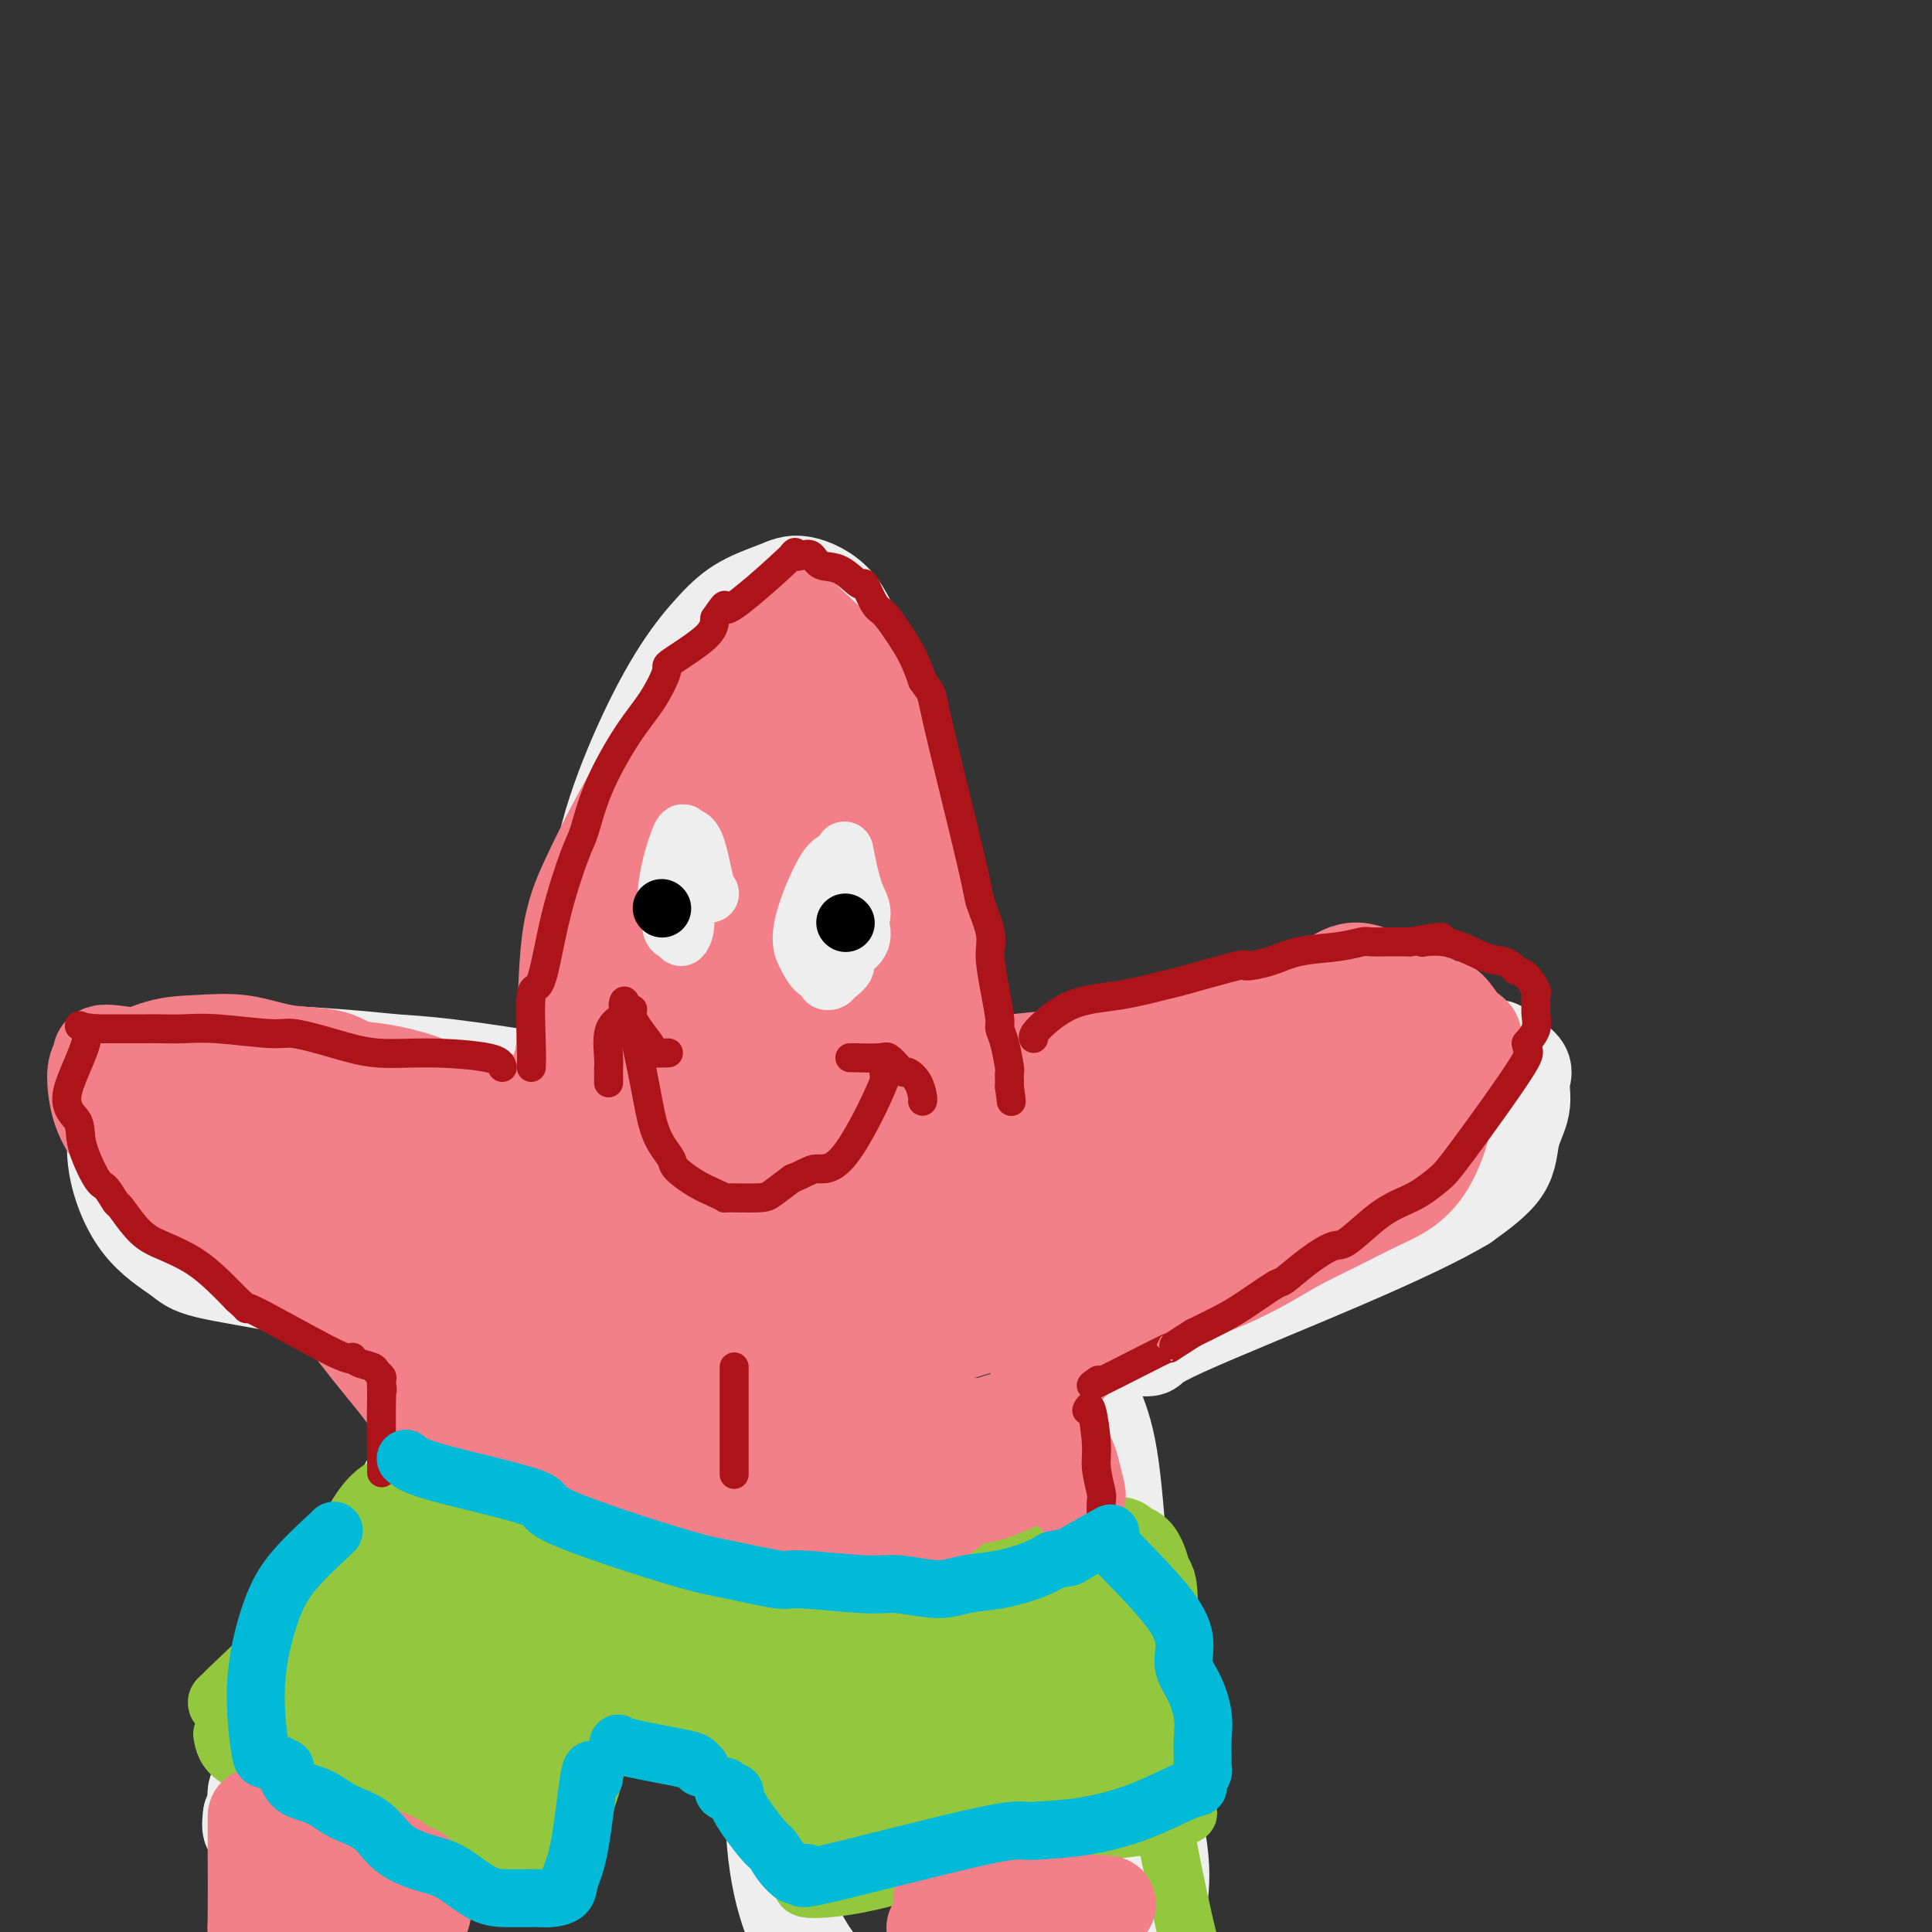 <svg viewBox='0 0 400 400' version='1.1' xmlns='http://www.w3.org/2000/svg' xmlns:xlink='http://www.w3.org/1999/xlink'><rect x="0" y="0" width="400" height="400" fill="#333333" stroke="none"/><g fill='none' stroke='rgb(238,238,238)' stroke-width='20' stroke-linecap='round' stroke-linejoin='round'><path d='M121,227c-0.178,-1.453 -0.357,-2.906 0,-9c0.357,-6.094 1.248,-16.828 2,-25c0.752,-8.172 1.363,-13.782 3,-20c1.637,-6.218 4.300,-13.045 7,-19c2.700,-5.955 5.436,-11.037 8,-15c2.564,-3.963 4.954,-6.805 7,-9c2.046,-2.195 3.746,-3.742 6,-5c2.254,-1.258 5.063,-2.226 7,-3c1.937,-0.774 3.004,-1.354 5,-1c1.996,0.354 4.922,1.642 7,4c2.078,2.358 3.310,5.787 5,9c1.690,3.213 3.840,6.211 5,10c1.160,3.789 1.332,8.368 2,13c0.668,4.632 1.834,9.316 3,14'/><path d='M188,171c1.592,7.621 3.071,13.173 4,19c0.929,5.827 1.307,11.929 2,17c0.693,5.071 1.702,9.110 2,11c0.298,1.890 -0.116,1.630 0,3c0.116,1.370 0.762,4.369 1,6c0.238,1.631 0.068,1.895 0,2c-0.068,0.105 -0.034,0.053 0,0'/><path d='M113,226c1.454,-0.530 2.908,-1.060 -1,-2c-3.908,-0.940 -13.177,-2.292 -19,-3c-5.823,-0.708 -8.199,-0.774 -11,-1c-2.801,-0.226 -6.025,-0.612 -11,-1c-4.975,-0.388 -11.700,-0.777 -16,-1c-4.300,-0.223 -6.173,-0.280 -9,0c-2.827,0.280 -6.607,0.896 -9,1c-2.393,0.104 -3.400,-0.305 -5,1c-1.600,1.305 -3.792,4.324 -5,6c-1.208,1.676 -1.432,2.009 -2,4c-0.568,1.991 -1.479,5.638 -1,10c0.479,4.362 2.346,9.437 5,13c2.654,3.563 6.093,5.615 8,7c1.907,1.385 2.283,2.104 6,3c3.717,0.896 10.776,1.970 16,3c5.224,1.030 8.612,2.015 12,3'/><path d='M71,269c6.973,1.110 10.405,0.885 14,2c3.595,1.115 7.352,3.569 9,5c1.648,1.431 1.185,1.837 1,2c-0.185,0.163 -0.093,0.081 0,0'/><path d='M94,297c-2.330,1.306 -4.660,2.611 -8,8c-3.340,5.389 -7.689,14.860 -10,19c-2.311,4.140 -2.583,2.949 -5,6c-2.417,3.051 -6.977,10.344 -9,14c-2.023,3.656 -1.509,3.673 -2,4c-0.491,0.327 -1.988,0.963 -3,2c-1.012,1.037 -1.538,2.475 -2,4c-0.462,1.525 -0.860,3.137 -1,5c-0.140,1.863 -0.023,3.977 0,5c0.023,1.023 -0.049,0.954 0,2c0.049,1.046 0.219,3.208 0,4c-0.219,0.792 -0.828,0.213 -1,1c-0.172,0.787 0.094,2.939 0,4c-0.094,1.061 -0.547,1.030 -1,1'/><path d='M52,376c-0.556,4.267 0.556,1.933 1,1c0.444,-0.933 0.222,-0.467 0,0'/><path d='M113,344c0.814,0.309 1.629,0.619 6,1c4.371,0.381 12.299,0.834 16,1c3.701,0.166 3.174,0.044 4,0c0.826,-0.044 3.005,-0.012 4,0c0.995,0.012 0.806,0.003 1,0c0.194,-0.003 0.770,-0.001 1,0c0.230,0.001 0.115,0.000 0,0'/><path d='M158,349c0.853,2.975 1.705,5.951 2,9c0.295,3.049 0.031,6.173 0,11c-0.031,4.827 0.171,11.359 1,17c0.829,5.641 2.285,10.391 4,14c1.715,3.609 3.689,6.078 5,8c1.311,1.922 1.960,3.299 3,4c1.040,0.701 2.472,0.727 3,1c0.528,0.273 0.151,0.792 0,1c-0.151,0.208 -0.075,0.104 0,0'/><path d='M214,236c-1.564,-0.128 -3.129,-0.257 1,-2c4.129,-1.743 13.950,-5.101 23,-7c9.050,-1.899 17.327,-2.340 22,-3c4.673,-0.660 5.740,-1.540 9,-2c3.260,-0.460 8.713,-0.502 13,-1c4.287,-0.498 7.407,-1.453 10,-2c2.593,-0.547 4.657,-0.687 7,-1c2.343,-0.313 4.963,-0.798 7,-1c2.037,-0.202 3.490,-0.121 4,0c0.510,0.121 0.077,0.280 1,1c0.923,0.720 3.202,2.000 4,3c0.798,1.000 0.114,1.721 0,3c-0.114,1.279 0.340,3.116 0,5c-0.340,1.884 -1.476,3.815 -2,6c-0.524,2.185 -0.435,4.624 -2,7c-1.565,2.376 -4.782,4.688 -8,7'/><path d='M303,249c-5.003,3.016 -13.509,7.057 -25,12c-11.491,4.943 -25.967,10.789 -33,14c-7.033,3.211 -6.624,3.788 -7,4c-0.376,0.212 -1.536,0.061 -2,0c-0.464,-0.061 -0.232,-0.030 0,0'/><path d='M227,292c1.066,2.819 2.131,5.638 3,12c0.869,6.362 1.540,16.267 2,23c0.460,6.733 0.708,10.293 1,13c0.292,2.707 0.628,4.561 1,8c0.372,3.439 0.779,8.463 2,15c1.221,6.537 3.255,14.589 4,20c0.745,5.411 0.200,8.182 0,11c-0.200,2.818 -0.054,5.682 0,7c0.054,1.318 0.015,1.091 0,1c-0.015,-0.091 -0.008,-0.045 0,0'/></g>
<g fill='none' stroke='rgb(147,200,62)' stroke-width='12' stroke-linecap='round' stroke-linejoin='round'><path d='M95,300c-1.445,-0.937 -2.891,-1.875 0,0c2.891,1.875 10.117,6.561 15,10c4.883,3.439 7.421,5.631 10,7c2.579,1.369 5.199,1.917 10,3c4.801,1.083 11.781,2.702 19,3c7.219,0.298 14.675,-0.726 18,-1c3.325,-0.274 2.519,0.201 6,0c3.481,-0.201 11.250,-1.077 16,-2c4.750,-0.923 6.480,-1.894 10,-3c3.520,-1.106 8.830,-2.348 11,-3c2.170,-0.652 1.200,-0.714 2,-1c0.800,-0.286 3.372,-0.796 5,-1c1.628,-0.204 2.314,-0.102 3,0'/><path d='M220,312c5.267,-1.244 2.933,-0.356 2,0c-0.933,0.356 -0.467,0.178 0,0'/><path d='M230,318c0.939,1.238 1.877,2.476 3,8c1.123,5.524 2.430,15.336 3,20c0.570,4.664 0.404,4.182 1,8c0.596,3.818 1.953,11.938 3,18c1.047,6.062 1.783,10.066 3,16c1.217,5.934 2.914,13.797 4,17c1.086,3.203 1.562,1.747 2,2c0.438,0.253 0.840,2.215 1,3c0.160,0.785 0.080,0.392 0,0'/><path d='M82,306c1.320,-1.450 2.641,-2.900 0,0c-2.641,2.900 -9.242,10.149 -13,15c-3.758,4.851 -4.671,7.303 -6,10c-1.329,2.697 -3.074,5.641 -6,9c-2.926,3.359 -7.033,7.135 -9,9c-1.967,1.865 -1.795,1.819 -2,2c-0.205,0.181 -0.786,0.587 -1,1c-0.214,0.413 -0.061,0.832 0,1c0.061,0.168 0.031,0.084 0,0'/><path d='M46,359c0.289,1.701 0.578,3.402 3,5c2.422,1.598 6.978,3.094 9,4c2.022,0.906 1.511,1.223 3,2c1.489,0.777 4.978,2.015 7,3c2.022,0.985 2.579,1.717 5,3c2.421,1.283 6.708,3.118 9,4c2.292,0.882 2.589,0.811 3,1c0.411,0.189 0.935,0.638 2,1c1.065,0.362 2.671,0.636 4,1c1.329,0.364 2.380,0.818 3,1c0.620,0.182 0.810,0.091 1,0'/><path d='M95,384c7.178,3.073 2.122,0.757 1,0c-1.122,-0.757 1.689,0.046 3,0c1.311,-0.046 1.122,-0.940 1,-1c-0.122,-0.060 -0.177,0.716 0,1c0.177,0.284 0.586,0.076 1,0c0.414,-0.076 0.833,-0.022 1,0c0.167,0.022 0.084,0.011 0,0'/><path d='M116,384c-0.096,0.721 -0.192,1.442 1,-1c1.192,-2.442 3.672,-8.048 5,-12c1.328,-3.952 1.505,-6.250 2,-8c0.495,-1.750 1.310,-2.952 2,-4c0.690,-1.048 1.257,-1.941 2,-3c0.743,-1.059 1.662,-2.285 2,-3c0.338,-0.715 0.097,-0.919 0,-1c-0.097,-0.081 -0.048,-0.041 0,0'/><path d='M128,353c-0.755,0.423 -1.511,0.845 1,2c2.511,1.155 8.288,3.041 12,4c3.712,0.959 5.359,0.989 7,1c1.641,0.011 3.275,0.003 4,0c0.725,-0.003 0.541,-0.001 1,0c0.459,0.001 1.560,0.000 2,0c0.440,-0.000 0.220,-0.000 0,0'/><path d='M161,368c-0.346,0.220 -0.691,0.439 0,3c0.691,2.561 2.420,7.462 3,10c0.580,2.538 0.012,2.711 0,3c-0.012,0.289 0.534,0.694 1,1c0.466,0.306 0.853,0.513 1,1c0.147,0.487 0.055,1.253 0,2c-0.055,0.747 -0.073,1.476 0,2c0.073,0.524 0.235,0.843 1,1c0.765,0.157 2.131,0.153 4,0c1.869,-0.153 4.239,-0.453 7,-1c2.761,-0.547 5.911,-1.340 8,-2c2.089,-0.660 3.117,-1.187 8,-2c4.883,-0.813 13.622,-1.911 19,-3c5.378,-1.089 7.394,-2.168 11,-3c3.606,-0.832 8.803,-1.416 14,-2'/><path d='M238,378c11.726,-2.690 7.542,-2.917 6,-3c-1.542,-0.083 -0.440,-0.024 0,0c0.440,0.024 0.220,0.012 0,0'/></g>
<g fill='none' stroke='rgb(147,200,62)' stroke-width='20' stroke-linecap='round' stroke-linejoin='round'><path d='M214,322c1.030,0.227 2.060,0.453 -1,1c-3.060,0.547 -10.209,1.414 -15,2c-4.791,0.586 -7.224,0.892 -10,1c-2.776,0.108 -5.895,0.019 -10,0c-4.105,-0.019 -9.198,0.032 -12,0c-2.802,-0.032 -3.315,-0.147 -6,0c-2.685,0.147 -7.541,0.558 -12,0c-4.459,-0.558 -8.519,-2.083 -13,-3c-4.481,-0.917 -9.381,-1.227 -13,-2c-3.619,-0.773 -5.956,-2.011 -9,-3c-3.044,-0.989 -6.795,-1.729 -8,-2c-1.205,-0.271 0.137,-0.073 -1,-1c-1.137,-0.927 -4.753,-2.979 -7,-4c-2.247,-1.021 -3.123,-1.010 -4,-1'/><path d='M93,310c-9.351,-2.754 -5.229,-1.638 -5,-1c0.229,0.638 -3.435,0.797 -6,2c-2.565,1.203 -4.029,3.449 -6,7c-1.971,3.551 -4.447,8.407 -7,13c-2.553,4.593 -5.181,8.922 -7,12c-1.819,3.078 -2.830,4.905 -4,7c-1.170,2.095 -2.501,4.458 -3,6c-0.499,1.542 -0.166,2.264 0,3c0.166,0.736 0.164,1.487 1,2c0.836,0.513 2.511,0.789 4,1c1.489,0.211 2.791,0.358 5,1c2.209,0.642 5.324,1.780 8,3c2.676,1.220 4.913,2.521 8,4c3.087,1.479 7.025,3.137 10,4c2.975,0.863 4.988,0.932 7,1'/><path d='M98,375c7.964,3.410 6.375,3.935 7,4c0.625,0.065 3.466,-0.330 5,-1c1.534,-0.670 1.762,-1.614 2,-2c0.238,-0.386 0.487,-0.214 1,-2c0.513,-1.786 1.292,-5.529 2,-9c0.708,-3.471 1.346,-6.671 2,-10c0.654,-3.329 1.323,-6.788 2,-9c0.677,-2.212 1.362,-3.177 2,-4c0.638,-0.823 1.231,-1.502 2,-2c0.769,-0.498 1.715,-0.813 2,-1c0.285,-0.187 -0.091,-0.246 1,0c1.091,0.246 3.649,0.798 5,1c1.351,0.202 1.496,0.054 3,0c1.504,-0.054 4.366,-0.015 6,0c1.634,0.015 2.038,0.004 4,0c1.962,-0.004 5.481,-0.002 9,0'/><path d='M153,340c5.519,0.227 4.316,0.796 4,1c-0.316,0.204 0.254,0.043 1,2c0.746,1.957 1.667,6.033 2,9c0.333,2.967 0.077,4.824 0,6c-0.077,1.176 0.024,1.670 0,4c-0.024,2.330 -0.173,6.497 0,9c0.173,2.503 0.670,3.344 1,4c0.330,0.656 0.494,1.129 1,2c0.506,0.871 1.352,2.140 2,3c0.648,0.860 1.096,1.310 2,2c0.904,0.690 2.264,1.621 4,2c1.736,0.379 3.847,0.205 6,0c2.153,-0.205 4.349,-0.440 8,-1c3.651,-0.560 8.757,-1.446 12,-2c3.243,-0.554 4.621,-0.777 6,-1'/><path d='M202,380c6.324,-0.998 9.133,-1.494 12,-2c2.867,-0.506 5.792,-1.023 9,-3c3.208,-1.977 6.699,-5.415 9,-8c2.301,-2.585 3.411,-4.319 4,-5c0.589,-0.681 0.658,-0.311 1,-6c0.342,-5.689 0.958,-17.437 1,-23c0.042,-5.563 -0.492,-4.940 -1,-6c-0.508,-1.060 -0.992,-3.803 -2,-5c-1.008,-1.197 -2.540,-0.850 -3,-1c-0.460,-0.150 0.151,-0.798 0,-1c-0.151,-0.202 -1.066,0.041 -2,0c-0.934,-0.041 -1.888,-0.367 -3,0c-1.112,0.367 -2.380,1.428 -3,2c-0.620,0.572 -0.590,0.654 -2,1c-1.410,0.346 -4.260,0.956 -8,2c-3.740,1.044 -8.370,2.522 -13,4'/><path d='M201,329c-4.356,1.806 -2.246,1.819 -10,2c-7.754,0.181 -25.372,0.528 -36,0c-10.628,-0.528 -14.266,-1.933 -18,-3c-3.734,-1.067 -7.564,-1.798 -11,-3c-3.436,-1.202 -6.479,-2.877 -9,-4c-2.521,-1.123 -4.519,-1.695 -7,-3c-2.481,-1.305 -5.443,-3.344 -7,-4c-1.557,-0.656 -1.707,0.070 -2,0c-0.293,-0.070 -0.728,-0.937 -2,-1c-1.272,-0.063 -3.379,0.679 -4,1c-0.621,0.321 0.245,0.221 -1,3c-1.245,2.779 -4.602,8.436 -7,14c-2.398,5.564 -3.838,11.037 -5,14c-1.162,2.963 -2.046,3.418 -3,5c-0.954,1.582 -1.977,4.291 -3,7'/><path d='M76,357c-4.196,6.900 -5.185,2.650 -2,4c3.185,1.350 10.546,8.300 17,11c6.454,2.700 12.002,1.151 16,-1c3.998,-2.151 6.446,-4.903 8,-8c1.554,-3.097 2.212,-6.538 3,-8c0.788,-1.462 1.704,-0.944 2,-4c0.296,-3.056 -0.028,-9.686 0,-13c0.028,-3.314 0.406,-3.311 -2,-6c-2.406,-2.689 -7.598,-8.071 -11,-10c-3.402,-1.929 -5.016,-0.404 -7,1c-1.984,1.404 -4.338,2.688 -5,3c-0.662,0.312 0.369,-0.349 0,3c-0.369,3.349 -2.138,10.709 -3,15c-0.862,4.291 -0.818,5.512 0,7c0.818,1.488 2.409,3.244 4,5'/><path d='M96,356c1.785,1.610 4.247,3.135 6,3c1.753,-0.135 2.796,-1.930 4,-5c1.204,-3.070 2.570,-7.414 7,-9c4.430,-1.586 11.923,-0.415 18,1c6.077,1.415 10.739,3.075 15,5c4.261,1.925 8.122,4.114 11,6c2.878,1.886 4.775,3.469 6,4c1.225,0.531 1.779,0.009 0,-1c-1.779,-1.009 -5.889,-2.504 -10,-4'/><path d='M153,356c-3.412,-1.337 -6.943,-2.180 -10,-3c-3.057,-0.820 -5.639,-1.619 -5,-2c0.639,-0.381 4.500,-0.345 8,0c3.500,0.345 6.637,0.999 11,2c4.363,1.001 9.950,2.348 13,3c3.050,0.652 3.562,0.609 6,1c2.438,0.391 6.801,1.215 9,2c2.199,0.785 2.234,1.530 3,2c0.766,0.470 2.264,0.666 3,1c0.736,0.334 0.709,0.808 1,1c0.291,0.192 0.901,0.103 1,0c0.099,-0.103 -0.312,-0.218 1,0c1.312,0.218 4.346,0.771 6,1c1.654,0.229 1.928,0.133 4,0c2.072,-0.133 5.942,-0.305 9,-1c3.058,-0.695 5.302,-1.913 7,-4c1.698,-2.087 2.849,-5.044 4,-8'/><path d='M224,351c2.013,-3.243 1.547,-5.351 2,-7c0.453,-1.649 1.825,-2.839 -1,-4c-2.825,-1.161 -9.846,-2.293 -17,-2c-7.154,0.293 -14.441,2.012 -19,3c-4.559,0.988 -6.389,1.247 -9,2c-2.611,0.753 -6.003,2.002 -8,3c-1.997,0.998 -2.600,1.747 -3,2c-0.400,0.253 -0.599,0.012 -1,0c-0.401,-0.012 -1.004,0.207 2,1c3.004,0.793 9.617,2.160 13,3c3.383,0.840 3.538,1.153 6,1c2.462,-0.153 7.232,-0.770 10,-1c2.768,-0.230 3.536,-0.072 4,0c0.464,0.072 0.625,0.058 1,0c0.375,-0.058 0.964,-0.159 1,0c0.036,0.159 -0.482,0.580 -1,1'/><path d='M204,353c5.388,1.013 1.360,1.045 -6,5c-7.360,3.955 -18.050,11.834 -22,15c-3.950,3.166 -1.158,1.618 0,1c1.158,-0.618 0.684,-0.307 2,0c1.316,0.307 4.423,0.610 6,1c1.577,0.390 1.623,0.865 5,0c3.377,-0.865 10.083,-3.071 13,-4c2.917,-0.929 2.044,-0.580 3,-1c0.956,-0.420 3.740,-1.609 5,-2c1.260,-0.391 0.997,0.017 1,0c0.003,-0.017 0.271,-0.458 -2,-1c-2.271,-0.542 -7.083,-1.187 -10,-2c-2.917,-0.813 -3.939,-1.796 -7,-3c-3.061,-1.204 -8.160,-2.630 -13,-4c-4.840,-1.370 -9.420,-2.685 -14,-4'/><path d='M165,354c-9.941,-2.817 -12.292,-2.860 -21,-5c-8.708,-2.140 -23.773,-6.377 -31,-8c-7.227,-1.623 -6.616,-0.631 -7,-1c-0.384,-0.369 -1.763,-2.099 -3,-3c-1.237,-0.901 -2.333,-0.973 -3,-1c-0.667,-0.027 -0.905,-0.008 -1,0c-0.095,0.008 -0.048,0.004 0,0'/></g>
<g fill='none' stroke='rgb(243,127,137)' stroke-width='20' stroke-linecap='round' stroke-linejoin='round'><path d='M116,221c0.395,-1.127 0.790,-2.253 1,-7c0.210,-4.747 0.236,-13.113 1,-19c0.764,-5.887 2.268,-9.294 4,-13c1.732,-3.706 3.694,-7.710 6,-12c2.306,-4.290 4.957,-8.865 8,-13c3.043,-4.135 6.477,-7.830 9,-11c2.523,-3.170 4.134,-5.816 6,-8c1.866,-2.184 3.988,-3.906 5,-5c1.012,-1.094 0.914,-1.560 1,-2c0.086,-0.440 0.354,-0.856 1,-1c0.646,-0.144 1.668,-0.018 2,0c0.332,0.018 -0.026,-0.072 0,0c0.026,0.072 0.436,0.306 1,0c0.564,-0.306 1.282,-1.153 2,-2'/><path d='M163,128c1.737,-2.266 0.080,-2.932 3,0c2.920,2.932 10.417,9.462 14,14c3.583,4.538 3.253,7.083 4,10c0.747,2.917 2.571,6.207 4,10c1.429,3.793 2.464,8.089 3,12c0.536,3.911 0.575,7.436 1,9c0.425,1.564 1.238,1.166 2,4c0.762,2.834 1.475,8.901 2,13c0.525,4.099 0.862,6.230 1,8c0.138,1.770 0.076,3.179 0,5c-0.076,1.821 -0.165,4.055 0,5c0.165,0.945 0.583,0.601 1,1c0.417,0.399 0.833,1.543 1,2c0.167,0.457 0.083,0.229 0,0'/><path d='M210,221c-1.253,-0.323 -2.507,-0.647 0,-1c2.507,-0.353 8.773,-0.737 16,-2c7.227,-1.263 15.414,-3.406 22,-5c6.586,-1.594 11.573,-2.640 16,-4c4.427,-1.360 8.296,-3.036 10,-4c1.704,-0.964 1.242,-1.218 2,-2c0.758,-0.782 2.737,-2.092 5,-2c2.263,0.092 4.812,1.586 6,2c1.188,0.414 1.015,-0.252 2,0c0.985,0.252 3.127,1.424 4,2c0.873,0.576 0.477,0.558 1,1c0.523,0.442 1.965,1.345 3,2c1.035,0.655 1.663,1.061 2,1c0.337,-0.061 0.382,-0.589 1,0c0.618,0.589 1.809,2.294 3,4'/><path d='M303,213c3.633,2.106 1.714,1.371 0,5c-1.714,3.629 -3.223,11.622 -5,17c-1.777,5.378 -3.823,8.143 -6,10c-2.177,1.857 -4.484,2.808 -7,4c-2.516,1.192 -5.241,2.626 -8,4c-2.759,1.374 -5.552,2.687 -8,4c-2.448,1.313 -4.551,2.624 -7,4c-2.449,1.376 -5.243,2.815 -8,4c-2.757,1.185 -5.478,2.114 -8,3c-2.522,0.886 -4.845,1.728 -7,3c-2.155,1.272 -4.141,2.973 -6,4c-1.859,1.027 -3.591,1.378 -5,2c-1.409,0.622 -2.495,1.514 -3,2c-0.505,0.486 -0.430,0.568 -1,1c-0.570,0.432 -1.785,1.216 -3,2'/><path d='M221,282c-11.267,5.978 -3.933,2.422 -1,1c2.933,-1.422 1.467,-0.711 0,0'/><path d='M219,300c0.762,0.619 1.525,1.238 2,2c0.475,0.762 0.663,1.668 1,3c0.337,1.332 0.821,3.089 1,4c0.179,0.911 0.051,0.974 0,1c-0.051,0.026 -0.026,0.013 0,0'/><path d='M104,234c-2.757,-0.019 -5.514,-0.039 -8,0c-2.486,0.039 -4.700,0.135 -9,0c-4.300,-0.135 -10.684,-0.501 -15,-1c-4.316,-0.499 -6.562,-1.132 -9,-2c-2.438,-0.868 -5.067,-1.972 -8,-3c-2.933,-1.028 -6.171,-1.979 -9,-3c-2.829,-1.021 -5.251,-2.113 -8,-3c-2.749,-0.887 -5.826,-1.568 -7,-2c-1.174,-0.432 -0.445,-0.614 -2,-1c-1.555,-0.386 -5.393,-0.975 -7,-1c-1.607,-0.025 -0.983,0.513 -1,1c-0.017,0.487 -0.675,0.924 -1,2c-0.325,1.076 -0.318,2.790 0,5c0.318,2.210 0.948,4.917 3,8c2.052,3.083 5.526,6.541 9,10'/><path d='M32,244c2.703,3.188 4.961,6.156 13,11c8.039,4.844 21.860,11.562 28,15c6.140,3.438 4.600,3.594 5,4c0.400,0.406 2.740,1.061 4,2c1.260,0.939 1.441,2.163 2,3c0.559,0.837 1.495,1.288 2,2c0.505,0.712 0.580,1.684 1,2c0.420,0.316 1.184,-0.024 2,0c0.816,0.024 1.683,0.413 2,1c0.317,0.587 0.085,1.374 0,2c-0.085,0.626 -0.023,1.092 0,2c0.023,0.908 0.007,2.260 0,3c-0.007,0.740 -0.003,0.870 0,1'/><path d='M91,292c0.072,0.968 0.251,0.387 0,0c-0.251,-0.387 -0.934,-0.580 -1,0c-0.066,0.580 0.483,1.933 0,2c-0.483,0.067 -2.000,-1.154 -3,-2c-1.000,-0.846 -1.484,-1.319 -2,-2c-0.516,-0.681 -1.062,-1.570 -3,-4c-1.938,-2.430 -5.266,-6.401 -8,-10c-2.734,-3.599 -4.874,-6.825 -8,-10c-3.126,-3.175 -7.240,-6.297 -11,-9c-3.760,-2.703 -7.167,-4.985 -10,-7c-2.833,-2.015 -5.090,-3.761 -7,-6c-1.910,-2.239 -3.471,-4.971 -5,-7c-1.529,-2.029 -3.027,-3.354 -4,-5c-0.973,-1.646 -1.421,-3.613 -2,-5c-0.579,-1.387 -1.290,-2.193 -2,-3'/><path d='M25,224c-2.398,-3.832 -1.892,-3.412 0,-4c1.892,-0.588 5.170,-2.184 8,-3c2.830,-0.816 5.210,-0.853 8,-1c2.790,-0.147 5.989,-0.405 9,0c3.011,0.405 5.834,1.473 9,2c3.166,0.527 6.675,0.513 9,1c2.325,0.487 3.466,1.475 5,2c1.534,0.525 3.462,0.585 6,1c2.538,0.415 5.688,1.183 8,2c2.312,0.817 3.786,1.682 5,2c1.214,0.318 2.168,0.089 3,0c0.832,-0.089 1.543,-0.038 2,0c0.457,0.038 0.658,0.062 1,0c0.342,-0.062 0.823,-0.209 1,0c0.177,0.209 0.051,0.774 0,1c-0.051,0.226 -0.025,0.113 0,0'/><path d='M99,227c8.167,1.833 4.083,0.917 0,0'/><path d='M60,237c0.020,-1.471 0.040,-2.943 2,0c1.960,2.943 5.862,10.300 9,16c3.138,5.700 5.514,9.745 8,13c2.486,3.255 5.084,5.722 7,7c1.916,1.278 3.150,1.367 4,2c0.850,0.633 1.317,1.809 1,2c-0.317,0.191 -1.419,-0.603 -2,-1c-0.581,-0.397 -0.640,-0.396 -3,-2c-2.360,-1.604 -7.022,-4.812 -12,-9c-4.978,-4.188 -10.273,-9.354 -14,-13c-3.727,-3.646 -5.886,-5.771 -7,-7c-1.114,-1.229 -1.185,-1.562 -2,-3c-0.815,-1.438 -2.376,-3.982 -3,-5c-0.624,-1.018 -0.312,-0.509 0,0'/><path d='M48,237c-3.265,-4.225 1.571,-0.788 5,0c3.429,0.788 5.451,-1.072 16,2c10.549,3.072 29.625,11.077 39,14c9.375,2.923 9.047,0.763 9,0c-0.047,-0.763 0.185,-0.129 1,0c0.815,0.129 2.211,-0.246 3,-1c0.789,-0.754 0.969,-1.886 1,-4c0.031,-2.114 -0.087,-5.210 0,-10c0.087,-4.790 0.378,-11.275 1,-16c0.622,-4.725 1.574,-7.689 2,-11c0.426,-3.311 0.327,-6.967 1,-10c0.673,-3.033 2.119,-5.442 3,-8c0.881,-2.558 1.199,-5.266 2,-8c0.801,-2.734 2.086,-5.496 3,-8c0.914,-2.504 1.457,-4.752 2,-7'/><path d='M136,170c1.449,-5.972 0.071,-5.402 3,-8c2.929,-2.598 10.164,-8.364 14,-11c3.836,-2.636 4.274,-2.140 5,-3c0.726,-0.860 1.740,-3.074 3,-4c1.260,-0.926 2.768,-0.563 4,-1c1.232,-0.437 2.190,-1.675 3,-2c0.810,-0.325 1.474,0.263 3,1c1.526,0.737 3.915,1.625 5,2c1.085,0.375 0.865,0.238 2,3c1.135,2.762 3.625,8.422 5,14c1.375,5.578 1.637,11.072 2,17c0.363,5.928 0.829,12.288 1,17c0.171,4.712 0.049,7.775 0,11c-0.049,3.225 -0.024,6.613 0,10'/><path d='M186,216c0.528,8.847 0.348,3.464 0,6c-0.348,2.536 -0.862,12.992 -1,17c-0.138,4.008 0.101,1.569 0,1c-0.101,-0.569 -0.543,0.732 -1,0c-0.457,-0.732 -0.931,-3.498 -2,-9c-1.069,-5.502 -2.735,-13.742 -3,-18c-0.265,-4.258 0.872,-4.534 -1,-11c-1.872,-6.466 -6.751,-19.122 -9,-25c-2.249,-5.878 -1.866,-4.980 -3,-7c-1.134,-2.020 -3.784,-6.960 -5,-9c-1.216,-2.040 -0.997,-1.179 -1,-1c-0.003,0.179 -0.228,-0.323 -1,0c-0.772,0.323 -2.093,1.472 -4,6c-1.907,4.528 -4.402,12.437 -6,18c-1.598,5.563 -2.299,8.782 -3,12'/><path d='M146,196c-3.517,11.354 -7.811,24.740 -10,38c-2.189,13.260 -2.274,26.392 -2,32c0.274,5.608 0.907,3.690 1,2c0.093,-1.690 -0.354,-3.151 -1,-5c-0.646,-1.849 -1.493,-4.086 -2,-6c-0.507,-1.914 -0.676,-3.504 -1,-4c-0.324,-0.496 -0.804,0.104 -1,0c-0.196,-0.104 -0.107,-0.912 0,-1c0.107,-0.088 0.233,0.543 0,1c-0.233,0.457 -0.825,0.741 -1,1c-0.175,0.259 0.068,0.493 0,1c-0.068,0.507 -0.448,1.288 -1,2c-0.552,0.712 -1.276,1.356 -2,2'/><path d='M126,259c-0.871,0.866 -0.548,0.032 -4,3c-3.452,2.968 -10.680,9.737 -14,13c-3.320,3.263 -2.732,3.020 -3,4c-0.268,0.980 -1.390,3.182 -2,4c-0.610,0.818 -0.706,0.252 -1,0c-0.294,-0.252 -0.785,-0.190 -1,0c-0.215,0.190 -0.156,0.507 0,1c0.156,0.493 0.407,1.162 1,2c0.593,0.838 1.529,1.845 2,3c0.471,1.155 0.477,2.459 1,4c0.523,1.541 1.563,3.320 3,5c1.437,1.680 3.272,3.260 4,4c0.728,0.740 0.351,0.640 1,1c0.649,0.360 2.325,1.180 4,2'/><path d='M117,305c1.533,1.367 0.864,1.283 3,2c2.136,0.717 7.076,2.235 10,3c2.924,0.765 3.833,0.778 5,1c1.167,0.222 2.592,0.652 4,1c1.408,0.348 2.800,0.615 4,1c1.200,0.385 2.208,0.887 3,1c0.792,0.113 1.367,-0.163 2,0c0.633,0.163 1.324,0.765 2,1c0.676,0.235 1.337,0.101 2,0c0.663,-0.101 1.329,-0.171 2,0c0.671,0.171 1.345,0.582 2,1c0.655,0.418 1.289,0.844 2,1c0.711,0.156 1.499,0.042 2,0c0.501,-0.042 0.715,-0.012 1,0c0.285,0.012 0.643,0.006 1,0'/><path d='M162,317c7.733,1.824 4.566,0.384 3,0c-1.566,-0.384 -1.529,0.289 1,0c2.529,-0.289 7.552,-1.540 10,-2c2.448,-0.460 2.321,-0.127 3,0c0.679,0.127 2.162,0.050 3,0c0.838,-0.050 1.029,-0.072 2,0c0.971,0.072 2.722,0.237 4,0c1.278,-0.237 2.083,-0.875 3,-1c0.917,-0.125 1.946,0.265 3,0c1.054,-0.265 2.134,-1.184 3,-2c0.866,-0.816 1.516,-1.528 3,-2c1.484,-0.472 3.800,-0.704 5,-1c1.200,-0.296 1.285,-0.657 2,-1c0.715,-0.343 2.062,-0.670 3,-1c0.938,-0.330 1.469,-0.665 2,-1'/><path d='M212,306c1.574,-0.603 -3.490,1.889 -7,3c-3.510,1.111 -5.467,0.842 -9,1c-3.533,0.158 -8.641,0.743 -13,1c-4.359,0.257 -7.968,0.185 -13,0c-5.032,-0.185 -11.489,-0.483 -17,-1c-5.511,-0.517 -10.078,-1.251 -15,-2c-4.922,-0.749 -10.199,-1.511 -15,-3c-4.801,-1.489 -9.125,-3.704 -13,-6c-3.875,-2.296 -7.301,-4.671 -10,-8c-2.699,-3.329 -4.671,-7.610 -7,-12c-2.329,-4.390 -5.016,-8.888 -7,-13c-1.984,-4.112 -3.265,-7.838 -4,-10c-0.735,-2.162 -0.924,-2.761 -1,-3c-0.076,-0.239 -0.038,-0.120 0,0'/><path d='M81,253c-4.938,-7.498 -7.781,-7.242 4,1c11.781,8.242 38.188,24.470 50,32c11.812,7.530 9.031,6.360 8,6c-1.031,-0.360 -0.312,0.088 1,1c1.312,0.912 3.218,2.287 4,3c0.782,0.713 0.440,0.764 -1,0c-1.440,-0.764 -3.979,-2.344 -8,-5c-4.021,-2.656 -9.525,-6.389 -12,-8c-2.475,-1.611 -1.920,-1.100 -5,-4c-3.080,-2.900 -9.795,-9.211 -14,-13c-4.205,-3.789 -5.900,-5.057 -7,-6c-1.100,-0.943 -1.604,-1.562 -2,-2c-0.396,-0.438 -0.684,-0.695 -1,-1c-0.316,-0.305 -0.662,-0.659 0,0c0.662,0.659 2.331,2.329 4,4'/><path d='M102,261c5.714,3.936 18.497,12.276 28,18c9.503,5.724 15.724,8.833 18,8c2.276,-0.833 0.607,-5.607 0,-12c-0.607,-6.393 -0.153,-14.405 0,-23c0.153,-8.595 0.004,-17.774 0,-26c-0.004,-8.226 0.138,-15.500 1,-22c0.862,-6.500 2.445,-12.224 3,-18c0.555,-5.776 0.083,-11.602 1,-16c0.917,-4.398 3.225,-7.368 4,-8c0.775,-0.632 0.018,1.073 0,2c-0.018,0.927 0.702,1.074 1,5c0.298,3.926 0.173,11.630 0,21c-0.173,9.370 -0.393,20.407 -1,31c-0.607,10.593 -1.602,20.741 -2,29c-0.398,8.259 -0.199,14.630 0,21'/><path d='M155,271c-0.003,19.711 0.991,14.489 2,15c1.009,0.511 2.035,6.755 1,5c-1.035,-1.755 -4.131,-11.511 -6,-21c-1.869,-9.489 -2.512,-18.712 -3,-24c-0.488,-5.288 -0.821,-6.641 -1,-12c-0.179,-5.359 -0.205,-14.725 0,-22c0.205,-7.275 0.640,-12.461 2,-20c1.360,-7.539 3.645,-17.432 5,-22c1.355,-4.568 1.781,-3.810 2,-5c0.219,-1.190 0.233,-4.329 1,-6c0.767,-1.671 2.288,-1.873 3,-2c0.712,-0.127 0.613,-0.178 1,-1c0.387,-0.822 1.258,-2.414 3,0c1.742,2.414 4.355,8.832 6,13c1.645,4.168 2.323,6.084 3,8'/><path d='M174,177c1.799,3.729 1.795,2.553 2,22c0.205,19.447 0.618,59.517 1,77c0.382,17.483 0.732,12.380 1,11c0.268,-1.380 0.455,0.963 1,2c0.545,1.037 1.448,0.770 2,1c0.552,0.230 0.752,0.959 1,1c0.248,0.041 0.543,-0.607 1,-1c0.457,-0.393 1.074,-0.532 2,-2c0.926,-1.468 2.159,-4.266 4,-7c1.841,-2.734 4.290,-5.403 9,-10c4.710,-4.597 11.682,-11.121 19,-17c7.318,-5.879 14.982,-11.112 20,-15c5.018,-3.888 7.389,-6.431 9,-8c1.611,-1.569 2.460,-2.162 4,-3c1.540,-0.838 3.770,-1.919 6,-3'/><path d='M256,225c7.398,-4.907 6.392,-2.673 11,-4c4.608,-1.327 14.831,-6.215 18,-8c3.169,-1.785 -0.717,-0.467 -4,0c-3.283,0.467 -5.962,0.084 -10,0c-4.038,-0.084 -9.436,0.130 -14,0c-4.564,-0.130 -8.293,-0.606 -13,0c-4.707,0.606 -10.392,2.293 -13,3c-2.608,0.707 -2.138,0.435 -7,2c-4.862,1.565 -15.056,4.966 -22,8c-6.944,3.034 -10.639,5.702 -13,7c-2.361,1.298 -3.389,1.228 -5,2c-1.611,0.772 -3.806,2.386 -6,4'/><path d='M178,239c-10.918,4.023 -11.712,2.579 0,1c11.712,-1.579 35.929,-3.294 49,-5c13.071,-1.706 14.994,-3.401 24,-6c9.006,-2.599 25.095,-6.100 33,-8c7.905,-1.900 7.626,-2.198 8,-3c0.374,-0.802 1.401,-2.108 1,-2c-0.401,0.108 -2.230,1.631 -3,2c-0.770,0.369 -0.482,-0.416 -2,0c-1.518,0.416 -4.842,2.031 -9,4c-4.158,1.969 -9.150,4.290 -15,7c-5.850,2.710 -12.558,5.809 -19,9c-6.442,3.191 -12.619,6.475 -16,8c-3.381,1.525 -3.966,1.293 -7,2c-3.034,0.707 -8.517,2.354 -14,4'/><path d='M208,252c-15.361,5.742 -11.762,3.095 -13,3c-1.238,-0.095 -7.312,2.360 -2,2c5.312,-0.360 22.011,-3.537 33,-6c10.989,-2.463 16.269,-4.212 24,-7c7.731,-2.788 17.914,-6.613 24,-9c6.086,-2.387 8.074,-3.334 10,-4c1.926,-0.666 3.788,-1.051 5,-2c1.212,-0.949 1.773,-2.463 2,-3c0.227,-0.537 0.118,-0.098 0,0c-0.118,0.098 -0.247,-0.145 0,0c0.247,0.145 0.870,0.678 0,2c-0.870,1.322 -3.234,3.433 -8,7c-4.766,3.567 -11.933,8.591 -17,12c-5.067,3.409 -8.033,5.205 -11,7'/><path d='M255,254c-8.453,6.194 -11.587,7.678 -25,12c-13.413,4.322 -37.106,11.482 -48,15c-10.894,3.518 -8.989,3.395 -9,4c-0.011,0.605 -1.936,1.937 -3,4c-1.064,2.063 -1.265,4.856 -2,7c-0.735,2.144 -2.003,3.639 -2,5c0.003,1.361 1.278,2.590 2,3c0.722,0.410 0.891,0.002 3,0c2.109,-0.002 6.158,0.401 10,0c3.842,-0.401 7.477,-1.606 11,-3c3.523,-1.394 6.933,-2.976 9,-4c2.067,-1.024 2.791,-1.491 4,-2c1.209,-0.509 2.902,-1.060 4,-1c1.098,0.060 1.599,0.731 2,1c0.401,0.269 0.700,0.134 1,0'/><path d='M212,295c7.395,-1.437 10.381,-0.529 -1,0c-11.381,0.529 -37.130,0.680 -49,1c-11.870,0.320 -9.859,0.808 -10,1c-0.141,0.192 -2.432,0.087 -4,0c-1.568,-0.087 -2.412,-0.156 -2,-1c0.412,-0.844 2.081,-2.463 5,-5c2.919,-2.537 7.090,-5.994 9,-8c1.910,-2.006 1.560,-2.562 3,-5c1.440,-2.438 4.668,-6.757 6,-10c1.332,-3.243 0.766,-5.410 1,-8c0.234,-2.590 1.269,-5.601 1,-8c-0.269,-2.399 -1.842,-4.184 -3,-5c-1.158,-0.816 -1.902,-0.662 -2,0c-0.098,0.662 0.451,1.831 1,3'/><path d='M167,250c0.449,3.735 2.070,11.574 3,20c0.930,8.426 1.168,17.440 1,21c-0.168,3.560 -0.740,1.665 -3,1c-2.260,-0.665 -6.206,-0.100 -11,0c-4.794,0.100 -10.435,-0.267 -16,0c-5.565,0.267 -11.054,1.167 -15,2c-3.946,0.833 -6.349,1.601 -10,2c-3.651,0.399 -8.551,0.431 -11,0c-2.449,-0.431 -2.448,-1.324 -3,-2c-0.552,-0.676 -1.658,-1.134 -2,-2c-0.342,-0.866 0.080,-2.141 1,-3c0.920,-0.859 2.339,-1.302 4,-2c1.661,-0.698 3.562,-1.649 5,-2c1.438,-0.351 2.411,-0.100 5,-1c2.589,-0.900 6.795,-2.950 11,-5'/><path d='M126,279c4.455,-2.336 2.593,-1.676 4,0c1.407,1.676 6.083,4.370 1,-1c-5.083,-5.370 -19.924,-18.803 -27,-25c-7.076,-6.197 -6.388,-5.158 -7,-6c-0.612,-0.842 -2.525,-3.563 -3,-5c-0.475,-1.437 0.486,-1.589 1,-2c0.514,-0.411 0.580,-1.082 4,0c3.420,1.082 10.193,3.918 17,7c6.807,3.082 13.648,6.412 20,10c6.352,3.588 12.216,7.435 17,10c4.784,2.565 8.489,3.847 12,5c3.511,1.153 6.828,2.175 10,3c3.172,0.825 6.200,1.453 8,2c1.800,0.547 2.371,1.013 3,1c0.629,-0.013 1.314,-0.507 2,-1'/><path d='M188,277c3.338,1.208 0.182,1.730 0,-2c-0.182,-3.730 2.611,-11.710 3,-19c0.389,-7.290 -1.624,-13.891 -4,-15c-2.376,-1.109 -5.114,3.272 -7,6c-1.886,2.728 -2.919,3.801 -6,5c-3.081,1.199 -8.210,2.523 -13,4c-4.790,1.477 -9.241,3.107 -13,4c-3.759,0.893 -6.828,1.049 -9,1c-2.172,-0.049 -3.448,-0.302 -3,0c0.448,0.302 2.621,1.158 5,2c2.379,0.842 4.966,1.669 6,2c1.034,0.331 0.517,0.165 0,0'/><path d='M53,376c-0.006,1.420 -0.011,2.840 0,7c0.011,4.160 0.040,11.060 0,14c-0.040,2.940 -0.147,1.920 0,2c0.147,0.080 0.550,1.260 1,2c0.450,0.740 0.947,1.039 1,1c0.053,-0.039 -0.338,-0.417 0,0c0.338,0.417 1.404,1.628 2,2c0.596,0.372 0.720,-0.096 1,0c0.280,0.096 0.714,0.755 1,1c0.286,0.245 0.422,0.077 1,0c0.578,-0.077 1.598,-0.062 3,0c1.402,0.062 3.185,0.170 5,0c1.815,-0.170 3.661,-0.620 5,-1c1.339,-0.380 2.169,-0.690 3,-1'/><path d='M76,403c3.241,-0.261 3.343,0.086 5,-1c1.657,-1.086 4.870,-3.605 6,-5c1.130,-1.395 0.179,-1.667 0,-3c-0.179,-1.333 0.414,-3.726 0,-5c-0.414,-1.274 -1.835,-1.427 -3,-2c-1.165,-0.573 -2.074,-1.565 -3,-2c-0.926,-0.435 -1.870,-0.313 -3,-1c-1.130,-0.687 -2.447,-2.183 -4,-3c-1.553,-0.817 -3.341,-0.957 -5,-1c-1.659,-0.043 -3.187,0.009 -4,0c-0.813,-0.009 -0.911,-0.079 -1,0c-0.089,0.079 -0.168,0.308 0,1c0.168,0.692 0.584,1.846 1,3'/><path d='M65,384c2.213,3.089 7.746,8.812 11,12c3.254,3.188 4.230,3.841 6,5c1.770,1.159 4.335,2.824 5,3c0.665,0.176 -0.571,-1.135 -1,-2c-0.429,-0.865 -0.053,-1.283 0,-2c0.053,-0.717 -0.217,-1.734 0,-2c0.217,-0.266 0.923,0.220 0,0c-0.923,-0.220 -3.474,-1.145 -5,-2c-1.526,-0.855 -2.028,-1.642 -4,-3c-1.972,-1.358 -5.416,-3.289 -7,-4c-1.584,-0.711 -1.310,-0.203 -1,0c0.310,0.203 0.655,0.102 1,0'/><path d='M70,389c-2.833,-2.500 -1.417,-1.250 0,0'/><path d='M195,393c0.047,-0.000 0.094,-0.000 2,1c1.906,1.000 5.670,3.001 8,4c2.330,0.999 3.226,0.996 5,1c1.774,0.004 4.426,0.015 6,0c1.574,-0.015 2.070,-0.056 3,0c0.930,0.056 2.294,0.208 3,0c0.706,-0.208 0.754,-0.777 1,-1c0.246,-0.223 0.690,-0.101 1,0c0.310,0.101 0.485,0.182 1,0c0.515,-0.182 1.369,-0.626 2,-1c0.631,-0.374 1.037,-0.678 1,-1c-0.037,-0.322 -0.519,-0.661 -1,-1'/><path d='M227,395c2.012,-0.805 4.542,-0.818 -1,-1c-5.542,-0.182 -19.156,-0.533 -25,0c-5.844,0.533 -3.920,1.951 -4,3c-0.080,1.049 -2.166,1.728 -3,2c-0.834,0.272 -0.417,0.136 0,0'/><path d='M156,219c1.691,1.616 3.381,3.232 5,8c1.619,4.768 3.166,12.689 4,17c0.834,4.311 0.956,5.011 1,6c0.044,0.989 0.012,2.266 0,3c-0.012,0.734 -0.003,0.924 0,1c0.003,0.076 0.002,0.038 0,0'/></g>
<g fill='none' stroke='rgb(238,238,238)' stroke-width='12' stroke-linecap='round' stroke-linejoin='round'><path d='M147,185c-0.253,0.010 -0.505,0.020 -1,-2c-0.495,-2.020 -1.232,-6.071 -2,-8c-0.768,-1.929 -1.566,-1.736 -2,-2c-0.434,-0.264 -0.505,-0.987 -1,0c-0.495,0.987 -1.415,3.682 -2,6c-0.585,2.318 -0.833,4.257 -1,6c-0.167,1.743 -0.251,3.289 0,4c0.251,0.711 0.838,0.586 1,1c0.162,0.414 -0.100,1.365 0,2c0.100,0.635 0.563,0.952 1,1c0.437,0.048 0.849,-0.173 1,0c0.151,0.173 0.041,0.739 0,1c-0.041,0.261 -0.012,0.217 0,0c0.012,-0.217 0.006,-0.609 0,-1'/><path d='M141,193c0.675,0.935 0.861,-0.729 1,-3c0.139,-2.271 0.230,-5.150 0,-7c-0.230,-1.850 -0.780,-2.671 -1,-3c-0.220,-0.329 -0.110,-0.164 0,0'/><path d='M174,178c-0.850,-0.010 -1.701,-0.020 -3,2c-1.299,2.020 -3.048,6.071 -4,9c-0.952,2.929 -1.107,4.736 -1,6c0.107,1.264 0.477,1.985 1,3c0.523,1.015 1.199,2.322 2,3c0.801,0.678 1.725,0.725 2,1c0.275,0.275 -0.101,0.776 0,1c0.101,0.224 0.679,0.171 1,0c0.321,-0.171 0.384,-0.460 1,-1c0.616,-0.540 1.784,-1.330 2,-2c0.216,-0.670 -0.519,-1.219 0,-2c0.519,-0.781 2.291,-1.795 3,-3c0.709,-1.205 0.354,-2.603 0,-4'/><path d='M178,191c0.976,-2.738 -0.083,-3.583 -1,-6c-0.917,-2.417 -1.690,-6.405 -2,-8c-0.310,-1.595 -0.155,-0.798 0,0'/></g>
<g fill='none' stroke='rgb(173,20,25)' stroke-width='6' stroke-linecap='round' stroke-linejoin='round'><path d='M129,208c0.132,-0.781 0.263,-1.562 1,1c0.737,2.562 2.079,8.467 3,13c0.921,4.533 1.421,7.693 2,10c0.579,2.307 1.236,3.759 2,5c0.764,1.241 1.635,2.270 2,3c0.365,0.730 0.226,1.162 1,2c0.774,0.838 2.463,2.081 4,3c1.537,0.919 2.924,1.513 4,2c1.076,0.487 1.841,0.868 2,1c0.159,0.132 -0.287,0.015 1,0c1.287,-0.015 4.308,0.073 6,0c1.692,-0.073 2.055,-0.307 3,-1c0.945,-0.693 2.473,-1.847 4,-3'/><path d='M164,244c2.911,-1.125 3.687,-1.937 5,-2c1.313,-0.063 3.161,0.624 6,-3c2.839,-3.624 6.668,-11.559 8,-15c1.332,-3.441 0.166,-2.388 0,-2c-0.166,0.388 0.667,0.111 1,0c0.333,-0.111 0.167,-0.055 0,0'/><path d='M176,219c-0.097,-0.014 -0.195,-0.028 1,0c1.195,0.028 3.681,0.097 5,0c1.319,-0.097 1.470,-0.361 2,0c0.530,0.361 1.438,1.347 2,2c0.562,0.653 0.778,0.974 1,1c0.222,0.026 0.452,-0.242 1,0c0.548,0.242 1.415,0.993 2,2c0.585,1.007 0.888,2.271 1,3c0.112,0.729 0.032,0.923 0,1c-0.032,0.077 -0.016,0.039 0,0'/><path d='M131,209c-1.041,0.642 -2.083,1.284 -3,2c-0.917,0.716 -1.710,1.506 -2,3c-0.290,1.494 -0.078,3.693 0,5c0.078,1.307 0.021,1.721 0,2c-0.021,0.279 -0.006,0.421 0,1c0.006,0.579 0.002,1.594 0,2c-0.002,0.406 -0.001,0.203 0,0'/><path d='M131,211c0.595,0.959 1.190,1.917 2,3c0.810,1.083 1.836,2.290 2,3c0.164,0.710 -0.533,0.922 0,1c0.533,0.078 2.295,0.022 3,0c0.705,-0.022 0.352,-0.011 0,0'/><path d='M110,221c0.044,-0.993 0.088,-1.985 0,-5c-0.088,-3.015 -0.309,-8.052 0,-10c0.309,-1.948 1.147,-0.805 2,-3c0.853,-2.195 1.721,-7.727 3,-13c1.279,-5.273 2.967,-10.288 4,-13c1.033,-2.712 1.409,-3.123 2,-5c0.591,-1.877 1.395,-5.221 3,-9c1.605,-3.779 4.010,-7.995 6,-11c1.990,-3.005 3.566,-4.800 5,-7c1.434,-2.200 2.724,-4.806 3,-6c0.276,-1.194 -0.464,-0.975 1,-2c1.464,-1.025 5.133,-3.293 7,-5c1.867,-1.707 1.934,-2.854 2,-4'/><path d='M148,128c3.674,-5.277 0.857,-0.971 3,-2c2.143,-1.029 9.244,-7.393 12,-10c2.756,-2.607 1.166,-1.458 1,-1c-0.166,0.458 1.091,0.226 2,0c0.909,-0.226 1.472,-0.446 2,0c0.528,0.446 1.023,1.559 2,2c0.977,0.441 2.435,0.210 4,1c1.565,0.790 3.237,2.601 4,3c0.763,0.399 0.617,-0.614 1,0c0.383,0.614 1.296,2.855 2,4c0.704,1.145 1.199,1.193 2,2c0.801,0.807 1.908,2.371 3,4c1.092,1.629 2.169,3.323 3,5c0.831,1.677 1.415,3.339 2,5'/><path d='M191,141c2.289,3.270 1.513,1.446 3,8c1.487,6.554 5.238,21.486 7,29c1.762,7.514 1.534,7.610 2,9c0.466,1.390 1.627,4.073 2,6c0.373,1.927 -0.041,3.097 0,5c0.041,1.903 0.537,4.539 1,7c0.463,2.461 0.895,4.749 1,6c0.105,1.251 -0.115,1.466 0,2c0.115,0.534 0.567,1.386 1,3c0.433,1.614 0.848,3.989 1,5c0.152,1.011 0.041,0.657 0,1c-0.041,0.343 -0.012,1.384 0,2c0.012,0.616 0.006,0.808 0,1'/><path d='M209,225c0.667,5.333 0.333,2.667 0,0'/><path d='M214,215c-0.137,-0.324 -0.275,-0.648 1,-2c1.275,-1.352 3.962,-3.733 7,-5c3.038,-1.267 6.428,-1.421 10,-2c3.572,-0.579 7.326,-1.583 9,-2c1.674,-0.417 1.270,-0.248 4,-1c2.730,-0.752 8.596,-2.425 11,-3c2.404,-0.575 1.348,-0.053 2,0c0.652,0.053 3.012,-0.364 5,-1c1.988,-0.636 3.602,-1.491 6,-2c2.398,-0.509 5.579,-0.672 8,-1c2.421,-0.328 4.082,-0.820 5,-1c0.918,-0.180 1.093,-0.049 2,0c0.907,0.049 2.545,0.014 4,0c1.455,-0.014 2.728,-0.007 4,0'/><path d='M292,195c11.381,-1.966 4.832,-0.380 3,0c-1.832,0.380 1.052,-0.445 4,0c2.948,0.445 5.958,2.158 8,3c2.042,0.842 3.115,0.811 4,1c0.885,0.189 1.582,0.599 2,1c0.418,0.401 0.557,0.793 1,1c0.443,0.207 1.190,0.229 2,1c0.810,0.771 1.683,2.293 2,3c0.317,0.707 0.080,0.601 0,1c-0.080,0.399 -0.001,1.303 0,2c0.001,0.697 -0.077,1.188 0,2c0.077,0.812 0.308,1.946 0,3c-0.308,1.054 -1.154,2.027 -2,3'/><path d='M316,216c0.125,1.889 1.437,1.111 -1,5c-2.437,3.889 -8.624,12.446 -12,17c-3.376,4.554 -3.941,5.105 -5,6c-1.059,0.895 -2.613,2.133 -4,3c-1.387,0.867 -2.606,1.364 -4,2c-1.394,0.636 -2.962,1.411 -5,3c-2.038,1.589 -4.545,3.992 -6,5c-1.455,1.008 -1.859,0.623 -3,1c-1.141,0.377 -3.020,1.518 -5,3c-1.980,1.482 -4.061,3.306 -5,4c-0.939,0.694 -0.736,0.258 -2,1c-1.264,0.742 -3.994,2.661 -6,4c-2.006,1.339 -3.287,2.097 -5,3c-1.713,0.903 -3.856,1.952 -6,3'/><path d='M247,276c-8.190,5.206 -3.164,2.220 -5,3c-1.836,0.780 -10.533,5.325 -14,7c-3.467,1.675 -1.705,0.478 -1,0c0.705,-0.478 0.352,-0.239 0,0'/><path d='M225,292c0.301,-0.679 0.603,-1.358 1,0c0.397,1.358 0.891,4.753 1,7c0.109,2.247 -0.167,3.344 0,5c0.167,1.656 0.777,3.869 1,5c0.223,1.131 0.060,1.179 0,2c-0.060,0.821 -0.016,2.413 0,3c0.016,0.587 0.005,0.168 0,0c-0.005,-0.168 -0.002,-0.084 0,0'/><path d='M104,221c-0.186,-0.720 -0.371,-1.441 -3,-2c-2.629,-0.559 -7.701,-0.958 -12,-1c-4.299,-0.042 -7.825,0.272 -11,0c-3.175,-0.272 -6.000,-1.131 -9,-2c-3.000,-0.869 -6.176,-1.750 -8,-2c-1.824,-0.250 -2.298,0.129 -5,0c-2.702,-0.129 -7.633,-0.767 -11,-1c-3.367,-0.233 -5.169,-0.063 -7,0c-1.831,0.063 -3.689,0.017 -5,0c-1.311,-0.017 -2.073,-0.004 -3,0c-0.927,0.004 -2.019,0.001 -3,0c-0.981,-0.001 -1.852,-0.000 -3,0c-1.148,0.000 -2.574,0.000 -4,0'/><path d='M20,213c-6.522,-0.573 -2.326,-1.505 -2,1c0.326,2.505 -3.217,8.448 -4,12c-0.783,3.552 1.195,4.715 2,6c0.805,1.285 0.437,2.694 1,5c0.563,2.306 2.057,5.510 3,7c0.943,1.490 1.335,1.266 2,2c0.665,0.734 1.605,2.425 2,3c0.395,0.575 0.247,0.033 1,1c0.753,0.967 2.406,3.444 4,5c1.594,1.556 3.128,2.190 5,3c1.872,0.810 4.081,1.795 6,3c1.919,1.205 3.548,2.630 5,4c1.452,1.370 2.726,2.685 4,4'/><path d='M49,269c4.198,3.787 0.193,0.755 3,2c2.807,1.245 12.425,6.767 17,9c4.575,2.233 4.105,1.176 4,1c-0.105,-0.176 0.154,0.530 1,1c0.846,0.470 2.279,0.706 3,1c0.721,0.294 0.729,0.646 1,1c0.271,0.354 0.804,0.711 1,1c0.196,0.289 0.056,0.511 0,1c-0.056,0.489 -0.028,1.244 0,2'/><path d='M79,288c0.309,0.167 0.083,-1.914 0,1c-0.083,2.914 -0.022,10.823 0,14c0.022,3.177 0.006,1.622 0,1c-0.006,-0.622 -0.003,-0.311 0,0'/><path d='M152,283c0.000,0.496 0.000,0.992 0,3c0.000,2.008 0.000,5.529 0,8c0.000,2.471 0.000,3.891 0,5c0.000,1.109 0.000,1.905 0,3c0.000,1.095 0.000,2.487 0,3c0.000,0.513 0.000,0.147 0,0c0.000,-0.147 0.000,-0.073 0,0'/></g>
<g fill='none' stroke='rgb(0,186,216)' stroke-width='12' stroke-linecap='round' stroke-linejoin='round'><path d='M84,302c0.822,0.763 1.645,1.527 7,3c5.355,1.473 15.243,3.656 19,5c3.757,1.344 1.385,1.847 6,4c4.615,2.153 16.219,5.954 23,8c6.781,2.046 8.739,2.337 12,3c3.261,0.663 7.824,1.699 10,2c2.176,0.301 1.966,-0.133 5,0c3.034,0.133 9.313,0.832 13,1c3.687,0.168 4.783,-0.196 7,0c2.217,0.196 5.555,0.950 8,1c2.445,0.050 3.995,-0.605 6,-1c2.005,-0.395 4.463,-0.529 7,-1c2.537,-0.471 5.153,-1.277 7,-2c1.847,-0.723 2.923,-1.361 4,-2'/><path d='M218,323c4.202,-0.917 2.708,-0.208 4,-1c1.292,-0.792 5.369,-3.083 7,-4c1.631,-0.917 0.815,-0.458 0,0'/><path d='M232,322c5.003,5.123 10.006,10.246 12,14c1.994,3.754 0.979,6.140 1,8c0.021,1.860 1.077,3.195 2,5c0.923,1.805 1.713,4.079 2,6c0.287,1.921 0.073,3.488 0,5c-0.073,1.512 -0.004,2.969 0,4c0.004,1.031 -0.056,1.636 0,2c0.056,0.364 0.228,0.488 0,1c-0.228,0.512 -0.858,1.412 -1,2c-0.142,0.588 0.202,0.865 0,1c-0.202,0.135 -0.951,0.129 -3,1c-2.049,0.871 -5.398,2.619 -9,4c-3.602,1.381 -7.458,2.395 -11,3c-3.542,0.605 -6.771,0.803 -10,1'/><path d='M215,379c-3.794,0.360 -2.781,-0.739 -11,1c-8.219,1.739 -25.672,6.318 -33,8c-7.328,1.682 -4.531,0.468 -4,0c0.531,-0.468 -1.205,-0.190 -2,0c-0.795,0.190 -0.648,0.290 -1,0c-0.352,-0.290 -1.203,-0.972 -2,-2c-0.797,-1.028 -1.542,-2.404 -2,-3c-0.458,-0.596 -0.631,-0.412 -2,-2c-1.369,-1.588 -3.936,-4.948 -5,-7c-1.064,-2.052 -0.625,-2.798 -1,-3c-0.375,-0.202 -1.562,0.138 -2,0c-0.438,-0.138 -0.125,-0.754 0,-1c0.125,-0.246 0.063,-0.123 0,0'/><path d='M145,366c-0.362,-0.362 -0.724,-0.724 -1,-1c-0.276,-0.276 -0.466,-0.466 -3,-1c-2.534,-0.534 -7.413,-1.413 -10,-2c-2.587,-0.587 -2.882,-0.882 -3,-1c-0.118,-0.118 -0.059,-0.059 0,0'/><path d='M123,368c-0.254,-1.395 -0.509,-2.791 -1,0c-0.491,2.791 -1.219,9.767 -2,14c-0.781,4.233 -1.615,5.723 -2,7c-0.385,1.277 -0.321,2.342 -1,3c-0.679,0.658 -2.101,0.908 -3,1c-0.899,0.092 -1.276,0.025 -2,0c-0.724,-0.025 -1.797,-0.009 -3,0c-1.203,0.009 -2.538,0.010 -4,0c-1.462,-0.010 -3.053,-0.029 -5,-1c-1.947,-0.971 -4.249,-2.892 -6,-4c-1.751,-1.108 -2.949,-1.403 -5,-2c-2.051,-0.597 -4.955,-1.495 -7,-3c-2.045,-1.505 -3.230,-3.616 -5,-5c-1.770,-1.384 -4.124,-2.041 -6,-3c-1.876,-0.959 -3.274,-2.220 -5,-3c-1.726,-0.780 -3.779,-1.080 -5,-2c-1.221,-0.920 -1.611,-2.460 -2,-4'/><path d='M59,366c-4.595,-2.672 -4.583,-0.853 -5,-3c-0.417,-2.147 -1.264,-8.260 -1,-14c0.264,-5.740 1.640,-11.107 3,-15c1.360,-3.893 2.705,-6.311 5,-9c2.295,-2.689 5.541,-5.647 7,-7c1.459,-1.353 1.131,-1.101 1,-1c-0.131,0.101 -0.066,0.050 0,0'/></g>
<g fill='none' stroke='rgb(0,0,0)' stroke-width='12' stroke-linecap='round' stroke-linejoin='round'><path d='M137,188c0.000,0.000 0.100,0.100 0.1,0.1'/><path d='M175,191c0.000,0.000 0.100,0.100 0.1,0.1'/></g>
</svg>